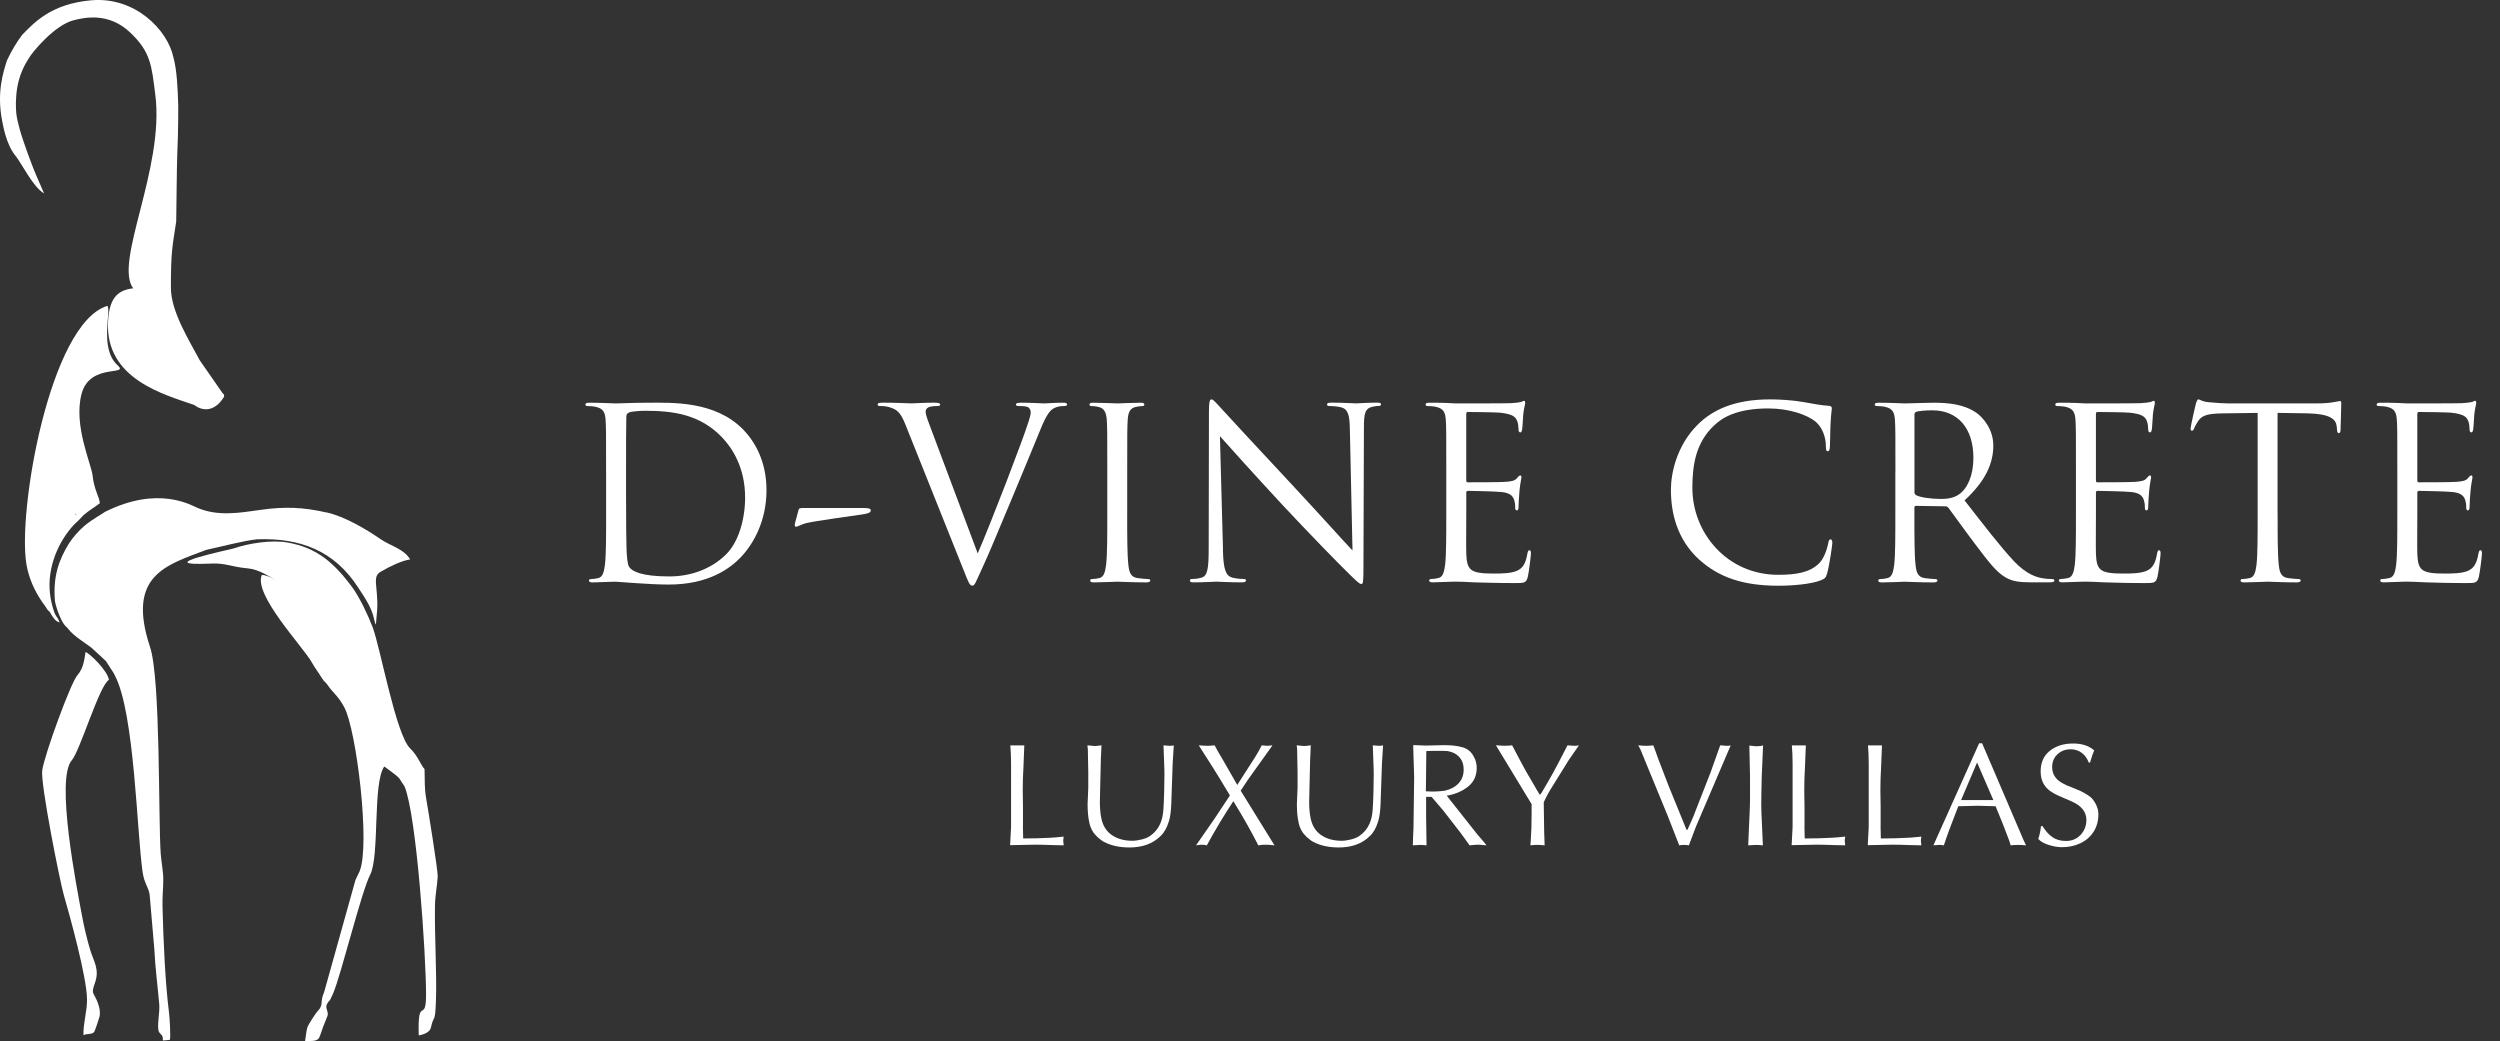 <?xml version="1.0" encoding="UTF-8"?><svg id="Layer_1" xmlns="http://www.w3.org/2000/svg" viewBox="0 0 810.11 337.45"><rect x="0" y="0" width="810.11" height="337.45" fill="#333333" stroke="none"/><defs><style>.cls-1{fill-rule:evenodd;}.cls-1,.cls-2{fill:#fff;}</style></defs><path class="cls-1" d="M114.11,190.27c2.29,3.05,5.24,9.24,6.63,12.94,2.59,6.91,7.52,34.86,12.2,39.34,2.45,2.34,3.59,5.7,4.63,6.66.13,3.68-.1,6.05.57,9.77.4,2.23,3.81,23.18,3.7,25.07-.2,3.26-.84,5.95-.89,9.56-.16,10.07.64,21.62.31,30.79-.28,7.61-.63,4.01-1.62,8.56-.36,1.65-2.59,2.33-3.95,2.56-.42-13.31,2.37-3.6,2.37-13.21,0-13.01-3.05-57.98-6.95-67.44l-1.74-2.67c-.78-1-6.15-4.75-7.26-5.56-1.63-1.18-6.75-26.9-7.85-28.74l-6.93-10.47c-.41-.54-.57-.49-1.05-1.13-.33-.44-.54-.87-.87-1.35-1.27-1.84-2.47-5.05-3.95-6.46-4.9-4.67-14.27-13.71-21.03-14.3-5.6-.49-7.2-1.79-12.07-1.57-20.34.92,6.43-4.57,7.36-4.9,4.72-1.67,12.27-2.81,17.33-1.94,9.87,1.7,15.31,6.81,21.08,14.48Z"/><path class="cls-1" d="M7.21,11.27c-1.63,2.13-3.35,4.9-4.93,8.26-1.12,3.5-3.44,10.29-1.58,19.66.23.92,1.15,7.46,4.32,11.29,1.97,2.39,5.72,10.22,9.26,12.19-1.05-2.52-2.48-5.54-3.65-8.56-2.18-5.62-3.98-11.07-4.23-12.19-.56-2.52-1.58-4.49-1.15-10.7.51-7.44,3.58-11.38,4.17-12.47.87-1.59,8.17-10.62,14.48-12.2,3.48-.87,11.31-2.64,18.27,3.97,6.66,6.32,6.94,10.53,8.17,20.27,3.01,23.9-13.54,54.18-7.18,62.64-5.44.61-7.81,3.61-8.15,10.97-.86,18.5,18.31,23.47,27.98,26.85.9.78,5.65,3.78,9.63-2.7-.11-1.49.14-.25-.53-1.2l-7.34-10.56c-3.41-6.44-9.37-15.82-9.37-23.51,0-11.56.42-12.92,1.72-21.53.07-2.6.19-18.12.33-21.38l.22-6.25c.07-2.87.12-7.59.11-9.94-.19-5.8-.45-11.63-1.58-15.64C54.36,9.85,43.9-1.19,29.5.1,16.45,1.28,10.98,7.44,7.21,11.27Z"/><path class="cls-1" d="M98.85,337.45c.29-1.62.4-3.57.78-4.61.39-1.05,2.85-4.75,3.21-5.1,2.19-2.17.72-2.98,2.21-6.29l10.12-36.24c.4-1,.92-1.82,1.35-2.85,3.54-8.53-1.01-45.89-4.98-53.21-2.05-3.79-3.7-4.69-5.3-7.06-.82-1.22-1.16-1.09-1.85-2.24-1.08-1.78-2.19-3.15-3.35-5.21-2.84-5.07-19.05-22.02-16.18-28.35,4.34.13,15.02,9.07,17.51,10.54,2.56,1.51,5.63,4.58,7.27,7.13,2.22,3.46,3.26,5.14,5.11,9.4l5.88,14.1c.74,1.91,3.32,13.66,3.88,20.92-3.81,5.47-1.43,29.03-4.57,35.09-2.83,5.47-9.46,32.61-12,38.46-1.43,3.32-1.05,1.85-1.84,3.16-.98,1.63.38,2.3.07,3.98-.05.25-1.18,2.85-1.46,3.65-.43,1.21-.8,2.48-1.27,3.5-.68,1.48-3.13.96-4.58,1.25Z"/><path class="cls-1" d="M105.84,166.05c5.95,1.32,13.02,5.58,17.53,8.69,3.18,2.19,7.42,3.03,9.54,6.53-2.76.42-6.43,2.19-9.41,3.92-2.27,1.2-1.71,3.04-1.39,7.11.42,5.29-.08,6.26-.29,10.06-.25-.39-.1,0-.37-.79-.1-.3-.15-.62-.22-.94-.81-3.87-3.1-7.03-5.06-10.08-7.84-12.21-18.98-16.29-32.84-15.8-4.3.42-12.33,2.56-16.46,3.42-12.95,4.95-25.98,8.17-18.24,31.53,3.44,10.37,2.64,55.66,3.45,66.98.18,2.47.83,5.81.83,8.14,0,2.99-.33,5.78-.25,8.97.26,10.32.84,24.45,2.12,34.46.2,1.54.56,7.66.28,8.68-1.04.17-1.21.15-2.28.23.02-2.13-.63-1.6-1.25-2.77-.79-1.48.29-6.26.08-8.88-.46-5.49-1.31-11.81-1.59-17.81l-1.53-17.82c-.39-2.45-1.73-3.61-2.26-7.17-1.89-12.77-2.6-51.59-8.97-63.75-.2-.39-.19-.41-.36-.74l-2.6-4.03-4.64-4.28c-2.15-1.65-5.85-3.86-7.43-5.98-.55-.73-.45-.48-1.06-1.11-1.29-1.35-2.85-5.37-3.35-7.93-.72-7.9,1.2-13.34,4.43-18.64,1.17-1.92,3.49-4.55,5.23-5.96,2.84-2.31,5.9-3.88,6.53-4.42,17.31-8.65,27.94-2.14,30.04-1.27,6.7,2.79,13.51,1.59,20.52.6,7.75-1.09,13.77-.85,21.27.88Z"/><path class="cls-1" d="M26.47,166.55s0-.02,0-.03c0,0,0,.02,0,.03h0ZM24.51,166.49h-.01s.01,0,.01,0h0s0,0,0,0h0ZM24.44,166.52h-.02s0,0,0,0h0s.02,0,.02,0h0ZM24.43,166.76v.02s0-.02,0-.02h0s0,0,0,0h0ZM24.52,166.49h.01s.01.03.01.03l.02.02.02.03.02.03.02.03.02.04.02.04.02.05.03.05.03.06h0s0,0,0,0h0s0,0,0,0h0s0,0,0,0h0s0,0,0,0h0s0,.01,0,.01h0s0,0,0,0h0s0,.01,0,.01h0s0,0,0,0h0s0,.01,0,.01h0s0,0,0,0h0s0,0,0,0h0s0,0,0,0h0s0,0,0,0h0s0,0,0,0h0s0,0,0,0h0s0,0,0,0h0v.02h0v.02h0v.02h0v.02h.01s0,.03,0,.03h0s0,.01,0,.01h0s0,.02,0,.02h0s0,.01,0,.01h0s0,.01,0,.01h0s0,0,0,0h0s0,0,0,0h0s0,0,0,0h0s0,0,0,0h0s0,0,0,0h0s0,0,0,0h0s-.41-.65-.41-.65h0ZM12.05,162.37l-.02.04.02-.04h0ZM16.09,198.23c-.75-.56-.83-.81-1.38-1.71-.45-.72-.69-.92-1.15-1.6-2.36-3.49-4.19-7.46-4.98-11.98-2.97-16.95,7.5-78.08,26.18-83.82,1.49,1.24-2.73,13.73,3.31,19.2,4.06,3.68-8.95-.89-11.64,9.32-2.69,10.21,3.17,22.65,3.58,26.51.5,4.65,2.16,6.75,2.35,8.9-.92.82-3.33,2.15-5.44,4.01h0c-.21.27-.15.18-.43.48l-1.08,1.12c-.56.57-.97.87-1.52,1.46-4.92,5.29-8.64,13.68-7.7,22.18.21,1.88.6,3.53,1.05,5.02.94,3.08,1.16,1.92,2.07,4.38-1.45-.41-2.11-1.55-3.22-3.47Z"/><path class="cls-1" d="M27.74,211.29c1.26.36,7.2,6.11,7.55,9.02-3.08,1.71-9.36,23.01-12.03,26.06-5.33,6.1,1.62,41.24,3.33,50.47.68,3.66,1.62,7.63,2.68,11.11,1.13,3.7,3.05,6.17,1.51,10.51-1.2,3.39-.68,3,.43,5.33.68,1.42,1.41,3.62,1.07,5.53-.09.49-1.45,4.58-1.73,5.01-.67,1.03-2.49.46-3.51,1.13-.09-4.07,1.2-7.7,1.16-11.67-.07-7.23-5.62-27.18-7.61-34.1-1.1-3.8-7.55-35.8-6.9-40.11.81-5.29,9.23-28.34,11.39-30.78,2.08-2.36,2.24-5.26,2.65-7.5Z"/><path class="cls-2" d="M196.4,152.83c0-12.01,0-14.17-.15-16.63-.15-2.62-.77-3.85-3.31-4.39-.62-.15-1.93-.23-2.62-.23-.31,0-.62-.15-.62-.46,0-.46.39-.62,1.23-.62,3.47,0,8.32.23,8.7.23.92,0,5.78-.23,10.4-.23,7.62,0,21.72-.69,30.88,8.78,3.85,4,7.47,10.4,7.47,19.56,0,9.7-4,17.17-8.32,21.72-3.31,3.47-10.24,8.86-23.33,8.86-3.31,0-7.39-.23-10.7-.46-3.39-.23-6.01-.46-6.39-.46-.15,0-1.46,0-3.08.08-1.54,0-3.31.15-4.47.15-.85,0-1.23-.15-1.23-.62,0-.23.15-.46.62-.46.69,0,1.62-.15,2.31-.31,1.54-.31,1.92-2,2.23-4.24.39-3.23.39-9.32.39-16.71v-13.55ZM202.87,161.15c0,8.16.08,15.25.15,16.71.08,1.93.23,5.01.85,5.85,1,1.46,4,3.08,13.09,3.08,7.16,0,13.78-2.62,18.33-7.16,4-3.93,6.16-11.32,6.16-18.41,0-9.78-4.24-16.1-7.39-19.41-7.24-7.62-16.02-8.7-25.18-8.7-1.54,0-4.39.23-5.01.54-.69.31-.92.69-.92,1.54-.08,2.62-.08,10.47-.08,16.4v9.55Z"/><path class="cls-2" d="M279.87,164.61c1.31,0,2.31.15,2.31.77,0,.92-1.46,1.08-2.7,1.31-2.08.31-15.71,2.16-18.33,2.85-1.46.39-2.77,1.16-3.16,1.16-.46,0-.54-.46-.38-1.16l1.16-4.31c.15-.54.46-.62,1.69-.62h19.41Z"/><path class="cls-2" d="M316.83,179.32c4.47-10.32,14.79-37.2,16.48-42.74.38-1.16.69-2.23.69-2.93,0-.62-.23-1.39-1-1.77-.92-.31-2.08-.31-2.93-.31-.46,0-.85-.08-.85-.46,0-.46.46-.62,1.69-.62,3.08,0,6.62.23,7.55.23.46,0,3.77-.23,6.01-.23.85,0,1.31.15,1.31.54s-.31.54-.92.54c-.54,0-2.23,0-3.7.92-1,.69-2.16,2-4.24,7.24-.85,2.16-4.7,11.4-8.63,20.87-4.7,11.24-8.16,19.56-9.93,23.33-2.16,4.62-2.46,5.85-3.23,5.85-.92,0-1.31-1.08-2.77-4.77l-18.87-47.21c-1.69-4.31-2.85-5.16-5.54-5.93-1.15-.31-2.46-.31-2.93-.31s-.62-.23-.62-.54c0-.46.77-.54,2-.54,3.7,0,8.09.23,9.01.23.77,0,4.24-.23,7.16-.23,1.39,0,2.08.15,2.08.54s-.23.54-.77.54c-.85,0-2.23.08-2.93.38-.85.39-1,1-1,1.54,0,1,.92,3.39,2.08,6.39l14.79,39.43Z"/><path class="cls-2" d="M365.26,166.38c0,7.39,0,13.48.39,16.71.23,2.23.69,3.93,3,4.24,1.08.15,2.77.31,3.47.31.46,0,.62.23.62.46,0,.39-.39.62-1.23.62-4.24,0-9.09-.23-9.47-.23s-5.24.23-7.55.23c-.85,0-1.23-.15-1.23-.62,0-.23.15-.46.62-.46.69,0,1.62-.15,2.31-.31,1.54-.31,1.92-2,2.23-4.24.39-3.23.39-9.32.39-16.71v-13.55c0-12.01,0-14.17-.15-16.63-.15-2.62-.92-3.93-2.62-4.31-.85-.23-1.85-.31-2.39-.31-.31,0-.62-.15-.62-.46,0-.46.39-.62,1.23-.62,2.54,0,7.39.23,7.78.23s5.24-.23,7.55-.23c.85,0,1.23.15,1.23.62,0,.31-.31.46-.62.46-.54,0-1,.08-1.93.23-2.08.39-2.7,1.69-2.85,4.39-.15,2.46-.15,4.62-.15,16.63v13.55Z"/><path class="cls-2" d="M396.28,178.24c.15,6.31.92,8.32,3,8.93,1.46.38,3.16.46,3.85.46.39,0,.62.15.62.46,0,.46-.46.62-1.39.62-4.39,0-7.47-.23-8.16-.23s-3.93.23-7.39.23c-.77,0-1.23-.08-1.23-.62,0-.31.23-.46.62-.46.62,0,2-.08,3.16-.46,1.93-.54,2.31-2.77,2.31-9.78l.08-44.13c0-3,.23-3.85.85-3.85s1.93,1.69,2.7,2.46c1.16,1.31,12.63,13.71,24.49,26.41,7.62,8.16,16.02,17.56,18.48,20.1l-.85-39.12c-.08-5.01-.62-6.7-3-7.32-1.39-.31-3.16-.38-3.77-.38-.54,0-.62-.23-.62-.54,0-.46.62-.54,1.54-.54,3.47,0,7.16.23,8.01.23s3.39-.23,6.55-.23c.85,0,1.39.08,1.39.54,0,.31-.31.54-.85.54-.38,0-.92,0-1.85.23-2.54.54-2.85,2.23-2.85,6.85l-.15,45.13c0,5.08-.15,5.47-.69,5.47-.62,0-1.54-.85-5.62-4.93-.85-.77-11.94-12.09-20.1-20.87-8.93-9.63-17.64-19.33-20.1-22.1l1,36.89Z"/><path class="cls-2" d="M468.66,152.83c0-12.01,0-14.17-.15-16.63-.15-2.62-.77-3.85-3.31-4.39-.62-.15-1.92-.23-2.62-.23-.31,0-.62-.15-.62-.46,0-.46.38-.62,1.23-.62,1.77,0,3.85,0,5.54.08l3.16.15c.54,0,15.86,0,17.64-.08,1.46-.08,2.7-.23,3.31-.38.38-.08.69-.39,1.08-.39.23,0,.31.31.31.69,0,.54-.38,1.46-.62,3.62-.08.77-.23,4.16-.38,5.08-.08.38-.23.85-.54.85-.46,0-.62-.39-.62-1,0-.54-.08-1.85-.46-2.77-.54-1.23-1.31-2.16-5.47-2.62-1.31-.15-9.7-.23-10.55-.23-.31,0-.46.23-.46.77v21.25c0,.54.08.77.46.77,1,0,10.47,0,12.25-.15,1.85-.15,2.93-.31,3.62-1.08.54-.62.85-1,1.16-1,.23,0,.39.15.39.62s-.39,1.77-.62,4.31c-.15,1.54-.31,4.39-.31,4.93,0,.62,0,1.46-.54,1.46-.38,0-.54-.31-.54-.69,0-.77,0-1.54-.31-2.54-.31-1.08-1-2.39-4-2.7-2.08-.23-9.7-.39-11.01-.39-.38,0-.54.23-.54.54v6.78c0,2.62-.08,11.55,0,13.17.23,5.31,1.39,6.31,8.93,6.31,2,0,5.39,0,7.39-.85,2-.85,2.93-2.39,3.47-5.54.15-.85.31-1.16.69-1.16.46,0,.46.62.46,1.16,0,.62-.62,5.85-1,7.47-.54,2-1.16,2-4.16,2-5.78,0-10.01-.15-13.01-.23-3-.15-4.85-.23-6.01-.23-.15,0-1.46,0-3.08.08-1.54,0-3.31.15-4.47.15-.85,0-1.23-.15-1.23-.62,0-.23.15-.46.62-.46.69,0,1.62-.15,2.31-.31,1.54-.31,1.92-2,2.23-4.24.38-3.23.38-9.32.38-16.71v-13.55Z"/><path class="cls-2" d="M550.77,181.48c-7.47-6.7-9.32-15.48-9.32-22.8,0-5.16,1.77-14.17,8.62-21.02,4.62-4.62,11.63-8.24,23.49-8.24,3.08,0,7.39.23,11.17.92,2.93.54,5.39,1,7.86,1.16.85.08,1,.39,1,.85,0,.62-.23,1.54-.38,4.31-.15,2.54-.15,6.78-.23,7.93-.08,1.16-.23,1.62-.69,1.62-.54,0-.62-.54-.62-1.62,0-3-1.23-6.16-3.23-7.85-2.7-2.31-8.62-4.39-15.4-4.39-10.24,0-15.02,3-17.71,5.62-5.62,5.39-6.93,12.25-6.93,20.1,0,14.71,11.32,28.19,27.8,28.19,5.78,0,10.32-.69,13.4-3.85,1.62-1.69,2.62-5.08,2.85-6.47.15-.85.31-1.16.77-1.16.38,0,.54.54.54,1.16,0,.54-.92,7.24-1.69,9.86-.46,1.46-.62,1.62-2,2.23-3.08,1.23-8.93,1.77-13.86,1.77-11.55,0-19.33-2.85-25.41-8.32Z"/><path class="cls-2" d="M614.2,152.83c0-12.01,0-14.17-.15-16.63-.15-2.62-.77-3.85-3.31-4.39-.62-.15-1.92-.23-2.62-.23-.31,0-.62-.15-.62-.46,0-.46.39-.62,1.23-.62,3.47,0,8.32.23,8.7.23.85,0,6.7-.23,9.09-.23,4.85,0,10.01.46,14.09,3.39,1.92,1.39,5.31,5.16,5.31,10.47,0,5.7-2.39,11.4-9.32,17.79,6.32,8.09,11.55,14.94,16.02,19.71,4.16,4.39,7.47,5.24,9.4,5.54,1.46.23,2.54.23,3,.23.38,0,.69.23.69.46,0,.46-.46.62-1.85.62h-5.47c-4.31,0-6.24-.38-8.24-1.46-3.31-1.77-6.01-5.54-10.4-11.32-3.23-4.24-6.85-9.4-8.39-11.4-.31-.31-.54-.46-1-.46l-9.47-.15c-.39,0-.54.23-.54.62v1.85c0,7.39,0,13.48.38,16.71.23,2.23.69,3.93,3,4.24,1.08.15,2.77.31,3.46.31.46,0,.62.23.62.46,0,.39-.38.62-1.23.62-4.24,0-9.09-.23-9.47-.23-.08,0-4.93.23-7.24.23-.85,0-1.23-.15-1.23-.62,0-.23.15-.46.62-.46.69,0,1.62-.15,2.31-.31,1.54-.31,1.92-2,2.23-4.24.38-3.23.38-9.32.38-16.71v-13.55ZM620.36,159.53c0,.38.15.69.54.92,1.16.69,4.7,1.23,8.09,1.23,1.85,0,4-.23,5.78-1.46,2.7-1.85,4.7-6.01,4.7-11.86,0-9.63-5.08-15.4-13.32-15.4-2.31,0-4.39.23-5.16.46-.39.15-.62.46-.62.92v25.18Z"/><path class="cls-2" d="M672.7,152.83c0-12.01,0-14.17-.15-16.63-.15-2.62-.77-3.85-3.31-4.39-.62-.15-1.92-.23-2.62-.23-.31,0-.62-.15-.62-.46,0-.46.39-.62,1.23-.62,1.77,0,3.85,0,5.54.08l3.16.15c.54,0,15.86,0,17.64-.08,1.46-.08,2.7-.23,3.31-.38.38-.08.69-.39,1.08-.39.23,0,.31.31.31.69,0,.54-.38,1.46-.62,3.62-.08.77-.23,4.16-.38,5.08-.08.38-.23.85-.54.85-.46,0-.62-.39-.62-1,0-.54-.08-1.85-.46-2.77-.54-1.23-1.31-2.16-5.47-2.62-1.31-.15-9.7-.23-10.55-.23-.31,0-.46.23-.46.77v21.25c0,.54.08.77.46.77,1,0,10.47,0,12.25-.15,1.85-.15,2.93-.31,3.62-1.08.54-.62.85-1,1.16-1,.23,0,.39.15.39.62s-.39,1.77-.62,4.31c-.15,1.54-.31,4.39-.31,4.93,0,.62,0,1.46-.54,1.46-.38,0-.54-.31-.54-.69,0-.77,0-1.54-.31-2.54-.31-1.08-1-2.39-4-2.7-2.08-.23-9.7-.39-11.01-.39-.38,0-.54.23-.54.54v6.78c0,2.62-.08,11.55,0,13.17.23,5.31,1.39,6.31,8.93,6.31,2,0,5.39,0,7.39-.85,2-.85,2.93-2.39,3.47-5.54.15-.85.31-1.16.69-1.16.46,0,.46.62.46,1.16,0,.62-.62,5.85-1,7.47-.54,2-1.16,2-4.16,2-5.78,0-10.01-.15-13.01-.23-3-.15-4.85-.23-6.01-.23-.15,0-1.46,0-3.08.08-1.54,0-3.31.15-4.47.15-.85,0-1.23-.15-1.23-.62,0-.23.15-.46.62-.46.69,0,1.62-.15,2.31-.31,1.54-.31,1.92-2,2.23-4.24.38-3.23.38-9.32.38-16.71v-13.55Z"/><path class="cls-2" d="M738.05,166.38c0,7.39,0,13.48.38,16.71.23,2.23.69,3.93,3,4.24,1.08.15,2.77.31,3.47.31.46,0,.62.23.62.46,0,.39-.38.62-1.23.62-4.24,0-9.09-.23-9.47-.23s-5.24.23-7.55.23c-.85,0-1.23-.15-1.23-.62,0-.23.15-.46.62-.46.69,0,1.62-.15,2.31-.31,1.54-.31,1.92-2,2.23-4.24.38-3.23.38-9.32.38-16.71v-32.58l-11.4.15c-4.78.08-6.62.62-7.86,2.46-.85,1.31-1.08,1.85-1.31,2.39-.23.62-.46.77-.77.77-.23,0-.39-.23-.39-.69,0-.77,1.54-7.39,1.69-8.01.15-.46.46-1.46.77-1.46.54,0,1.31.77,3.39.92,2.23.23,5.16.39,6.08.39h28.88c2.46,0,4.24-.15,5.47-.39,1.16-.15,1.85-.38,2.16-.38.38,0,.38.46.38.92,0,2.31-.23,7.62-.23,8.47,0,.69-.23,1-.54,1-.39,0-.54-.23-.62-1.31l-.08-.85c-.23-2.31-2.08-4.08-9.47-4.24l-9.7-.15v32.58Z"/><path class="cls-2" d="M776.84,152.83c0-12.01,0-14.17-.15-16.63-.15-2.62-.77-3.85-3.31-4.39-.62-.15-1.92-.23-2.62-.23-.31,0-.62-.15-.62-.46,0-.46.39-.62,1.23-.62,1.77,0,3.85,0,5.54.08l3.16.15c.54,0,15.86,0,17.64-.08,1.46-.08,2.7-.23,3.31-.38.38-.08.69-.39,1.08-.39.23,0,.31.31.31.69,0,.54-.38,1.46-.62,3.62-.08.77-.23,4.16-.38,5.08-.08.38-.23.85-.54.85-.46,0-.62-.39-.62-1,0-.54-.08-1.85-.46-2.77-.54-1.23-1.31-2.16-5.47-2.62-1.31-.15-9.7-.23-10.55-.23-.31,0-.46.23-.46.77v21.25c0,.54.08.77.46.77,1,0,10.47,0,12.25-.15,1.85-.15,2.93-.31,3.62-1.08.54-.62.85-1,1.16-1,.23,0,.39.15.39.62s-.39,1.77-.62,4.31c-.15,1.54-.31,4.39-.31,4.93,0,.62,0,1.46-.54,1.46-.38,0-.54-.31-.54-.69,0-.77,0-1.54-.31-2.54-.31-1.08-1-2.39-4-2.7-2.08-.23-9.7-.39-11.01-.39-.38,0-.54.23-.54.54v6.78c0,2.62-.08,11.55,0,13.17.23,5.31,1.39,6.31,8.93,6.31,2,0,5.39,0,7.39-.85,2-.85,2.93-2.39,3.47-5.54.15-.85.31-1.16.69-1.16.46,0,.46.62.46,1.16,0,.62-.62,5.85-1,7.47-.54,2-1.16,2-4.16,2-5.78,0-10.01-.15-13.01-.23-3-.15-4.85-.23-6.01-.23-.15,0-1.46,0-3.08.08-1.54,0-3.31.15-4.47.15-.85,0-1.23-.15-1.23-.62,0-.23.15-.46.62-.46.69,0,1.62-.15,2.31-.31,1.54-.31,1.92-2,2.23-4.24.38-3.23.38-9.32.38-16.71v-13.55Z"/><path class="cls-2" d="M331.47,267.56c0,.47.01,1.16.04,2.06.02.91.04,1.6.04,2.08,2.91,0,5.78-.07,8.6-.22.59,0,2.1-.13,4.53-.38-.1.6-.14,1.07-.14,1.41,0,.24.05.71.14,1.41l-3.42-.07c-2.56-.1-4.51-.14-5.85-.14-.45,0-1.13.01-2.06.04-.93.02-1.63.04-2.1.04-.4,0-1.04.01-1.92.04s-1.55.04-2.01.04l.31-5.94v-20.39c0-2.08-.08-4.08-.24-6.01h4.53l-.29,7.26c-.14,2.39-.22,4.79-.22,7.21,0,.64.01,1.59.04,2.84.02,1.25.04,2.18.04,2.79v5.94Z"/><path class="cls-2" d="M352.65,255.32v-5.12l-.14-7.41-.15-1.27c.16.01.4.04.74.07s.68.07,1.01.1c.34.03.59.05.76.05.16,0,.37-.02.63-.05.27-.03.53-.06.8-.1.27-.04.48-.06.65-.07-.05.25-.07.65-.07,1.2l-.15,3.19-.24,10.08c0,.41-.01,1.04-.04,1.88s-.04,1.48-.04,1.9c0,1.92.13,3.55.38,4.89.43,2.62,1.56,4.57,3.38,5.86,1.82,1.29,4.08,1.93,6.78,1.93.89,0,1.9-.15,3.03-.43,1.13-.29,2.02-.66,2.67-1.12,1.5-1.01,2.61-2.35,3.33-4,.53-1.25.86-2.67.99-4.25.13-1.58.22-3.65.28-6.22,0-.62.01-1.53.04-2.73.02-1.21.04-2.12.04-2.75,0-1.13-.05-2.84-.15-5.11l-.15-4.31c.39,0,1.03.05,1.92.15.65,0,1.12-.05,1.41-.15-.02.66-.08,1.63-.18,2.91s-.16,2.24-.18,2.89l-.45,13.13c-.1,2.59-.37,4.52-.81,5.78-.62,2.04-1.5,3.6-2.66,4.67-2.47,2.47-5.84,3.71-10.08,3.71-3.19,0-5.91-.59-8.17-1.77-.54-.25-1.26-.77-2.15-1.56-1.34-1.21-2.22-2.69-2.63-4.45-.42-1.76-.62-3.83-.62-6.24l.22-5.27Z"/><path class="cls-2" d="M398.55,257.76c-1.23-2.03-2.27-3.74-3.1-5.13-.84-1.39-1.63-2.68-2.38-3.85l-4.38-6.88-.22-.38c1.28.1,2.24.15,2.88.15.49,0,1.24-.05,2.23-.15.71,1.35,1.5,2.73,2.37,4.15l4.98,8.69c.57-.94,1.51-2.41,2.82-4.41,1.32-2,2.35-3.61,3.1-4.83.75-1.22,1.42-2.42,2.01-3.59.8.1,1.39.15,1.77.15.36,0,.93-.05,1.7-.15-.17.29-.41.63-.72,1.03l-7.21,10.08-2.37,3.57,10.97,17.73c-.95-.14-1.99-.22-3.11-.22-.7,0-1.41.07-2.14.22-2.22-4.41-4.92-9.18-8.09-14.32-2.97,4.48-5.84,9.25-8.6,14.32-.4-.14-1.01-.22-1.85-.22-.21,0-.49.03-.87.09-.37.06-.63.1-.78.13,2.47-3.52,4.38-6.27,5.72-8.24l5.27-7.93Z"/><path class="cls-2" d="M420.47,255.32v-5.12l-.14-7.41-.15-1.27c.16.01.4.04.74.07s.68.07,1.01.1c.34.03.59.05.76.05.16,0,.37-.02.63-.05.27-.03.53-.06.8-.1.27-.04.48-.06.65-.07-.05.25-.07.65-.07,1.2l-.15,3.19-.24,10.08c0,.41-.01,1.04-.04,1.88s-.04,1.48-.04,1.9c0,1.92.13,3.55.38,4.89.43,2.62,1.56,4.57,3.38,5.86,1.82,1.29,4.08,1.93,6.78,1.93.89,0,1.9-.15,3.03-.43,1.13-.29,2.02-.66,2.67-1.12,1.5-1.01,2.61-2.35,3.33-4,.53-1.25.86-2.67.99-4.25.13-1.58.22-3.65.28-6.22,0-.62.01-1.53.04-2.73.02-1.21.04-2.12.04-2.75,0-1.13-.05-2.84-.15-5.11l-.15-4.31c.39,0,1.03.05,1.92.15.65,0,1.12-.05,1.41-.15-.02.66-.08,1.63-.18,2.91s-.16,2.24-.18,2.89l-.45,13.13c-.1,2.59-.37,4.52-.81,5.78-.62,2.04-1.5,3.6-2.66,4.67-2.47,2.47-5.84,3.71-10.08,3.71-3.19,0-5.91-.59-8.17-1.77-.54-.25-1.26-.77-2.15-1.56-1.34-1.21-2.22-2.69-2.63-4.45-.42-1.76-.62-3.83-.62-6.24l.22-5.27Z"/><path class="cls-2" d="M461.7,241.6l6.3-.14c2.3,0,4.28.23,5.92.69,1.64.46,2.85,1.47,3.64,3.02.64,1.11.96,2.32.96,3.62,0,2.58-.93,4.62-2.8,6.11-1.87,1.49-4.17,2.47-6.91,2.94l9.78,12.38,2.3,2.68.81,1.03c-.35-.02-.83-.07-1.43-.13-.6-.06-1.06-.09-1.38-.09-.29,0-.72.03-1.3.09-.58.06-1.04.1-1.38.13-.19-.28-.6-.85-1.22-1.71-.62-.86-1.17-1.63-1.66-2.29l-5.65-7.28-3.79-4.44h-1.77v5.85l.14,9.87c-.89-.1-1.61-.14-2.14-.14s-1.31.05-2.3.14c0-.82.03-1.71.08-2.67.05-.96.1-1.9.13-2.82l.22-16.62-.29-9.2v-1.18l3.71.14ZM462.06,256.42c.24,0,.61.01,1.1.04.5.02.87.04,1.12.04,1.36,0,2.67-.1,3.93-.29,1.83-.4,3.31-1.19,4.42-2.37,1.11-1.18,1.66-2.67,1.66-4.45s-.52-3.18-1.56-4.22c-.86-.92-2.07-1.51-3.64-1.79-.59-.05-1.58-.07-2.97-.07-1.78,0-3.08.02-3.93.07l-.14,13.05Z"/><path class="cls-2" d="M507.95,241.52c.46,0,1.17.05,2.14.15.7,0,1.22-.05,1.56-.15-.14.23-.65.95-1.51,2.17-.86,1.22-1.47,2.1-1.82,2.64l-5.2,8.38c-1.05,1.62-2.01,3.37-2.88,5.27l.14,9.63.15,4.31c-1.09-.1-1.93-.14-2.52-.14-.5,0-1.19.05-2.08.14,0-.45.02-.77.07-.96l.24-4.67.07-4.74v-2.97l-11.57-19.07c1.18.1,2.05.15,2.59.15,1.18,0,2.07-.05,2.66-.15,2.27,4.32,3.8,7.19,4.6,8.6l3.86,6.61c.26.47.44.74.52.81.39-.3.86-1,1.41-2.08,1.9-3.13,4.02-7.01,6.37-11.64l1.19-2.3Z"/><path class="cls-2" d="M540.04,263.47l-8.46-20.6-.72-1.34c1.18.1,2.07.15,2.66.15.5,0,1.24-.05,2.23-.15.21.52.44,1.17.72,1.95.27.78.6,1.69.99,2.73l3.19,8.31,5.87,14.38h.29c.28-.64.7-1.58,1.26-2.82.56-1.24.96-2.2,1.19-2.89l5.05-12.91,2.82-7.93.29-.82c.46,0,1.12.05,1.99.15.65,0,1.12-.05,1.41-.15-.06.19-.15.41-.26.64s-.2.42-.24.55l-10.75,25.13-2.3,6.08c-.35-.1-.87-.14-1.56-.14s-1.22.05-1.56.14l-4.09-10.46Z"/><path class="cls-2" d="M570.87,252.06c-.1,3.96-.15,6.92-.15,8.89,0,.31.01.8.04,1.45s.04,1.13.04,1.45l.45,10.08c-.99-.1-1.76-.14-2.3-.14s-1.35.05-2.46.14l.45-10.23c.05-.5.08-1.25.09-2.26.01-1.01.03-1.77.05-2.26v-7.5l-.22-10.08c1.34.15,2.06.22,2.15.22,1.09,0,1.85-.1,2.3-.29l-.45,10.54Z"/><path class="cls-2" d="M584.72,267.56c0,.47.01,1.16.04,2.06s.04,1.6.04,2.08c2.91,0,5.78-.07,8.6-.22.59,0,2.1-.13,4.53-.38-.1.6-.15,1.07-.15,1.41,0,.24.05.71.15,1.41l-3.42-.07c-2.56-.1-4.51-.14-5.85-.14-.45,0-1.13.01-2.06.04-.93.02-1.63.04-2.1.04-.4,0-1.04.01-1.92.04-.88.02-1.55.04-2.01.04l.31-5.94v-20.39c0-2.08-.08-4.08-.24-6.01h4.53l-.29,7.26c-.14,2.39-.22,4.79-.22,7.21,0,.64.01,1.59.04,2.84.02,1.25.04,2.18.04,2.79v5.94Z"/><path class="cls-2" d="M609.39,267.56c0,.47.01,1.16.04,2.06s.04,1.6.04,2.08c2.91,0,5.78-.07,8.6-.22.59,0,2.1-.13,4.53-.38-.1.6-.15,1.07-.15,1.41,0,.24.05.71.15,1.41l-3.42-.07c-2.56-.1-4.51-.14-5.85-.14-.45,0-1.13.01-2.06.04-.93.02-1.63.04-2.1.04-.4,0-1.04.01-1.92.04-.88.02-1.55.04-2.01.04l.31-5.94v-20.39c0-2.08-.08-4.08-.24-6.01h4.53l-.29,7.26c-.14,2.39-.22,4.79-.22,7.21,0,.64.01,1.59.04,2.84.02,1.25.04,2.18.04,2.79v5.94Z"/><path class="cls-2" d="M642.29,240.85l13.43,31.38.81,1.7c-1.09-.1-1.88-.14-2.37-.14-1.19,0-2.06.05-2.61.14l-.43-1.41-2.16-5.63-2.3-5.63-5.7-.16-6.39.16c-2.33,5.94-3.89,10.16-4.67,12.67-.34-.1-.88-.14-1.63-.14-.39,0-.98.05-1.77.14l14.83-33.08h.96ZM645.93,259.25l-5.27-12.17-5.18,12.17h10.45Z"/><path class="cls-2" d="M661.86,267.7c.99,1.59,2.07,2.79,3.25,3.6s2.63,1.21,4.37,1.21c1.91,0,3.49-.66,4.73-1.99,1.25-1.33,1.87-2.94,1.87-4.83,0-2.59-1.58-4.59-4.74-5.99-.7-.33-1.5-.67-2.39-1.03-.89-.36-1.69-.71-2.38-1.04s-1.36-.71-1.98-1.13c-2.22-1.48-3.33-3.66-3.33-6.52s1-5.13,2.99-6.7c1.99-1.57,4.5-2.35,7.53-2.35,2.86,0,5.14.74,6.83,2.23-.36.76-.81,2.07-1.34,3.93h-.43c-.48-1.32-1.24-2.36-2.26-3.13-1.03-.77-2.23-1.16-3.6-1.16-1.69,0-3.11.54-4.26,1.61-1.15,1.07-1.73,2.44-1.73,4.09,0,1.81.66,3.27,1.99,4.38.54.45,1.16.84,1.86,1.18.7.37,1.32.65,1.85.81.46.19.88.37,1.28.52.39.15.69.27.88.37.4.17.79.33,1.19.5.39.16.71.32.97.48,1.54.87,2.53,1.56,2.95,2.06,1.34,1.67,2.01,3.35,2.01,5.05,0,2.17-.52,4.07-1.57,5.69-1.04,1.62-2.47,2.86-4.26,3.71-1.8.85-3.78,1.28-5.96,1.28-1.32,0-2.74-.24-4.28-.72-1.54-.48-2.68-1.13-3.43-1.96.42-1.1.72-2.48.89-4.15h.52Z"/></svg>